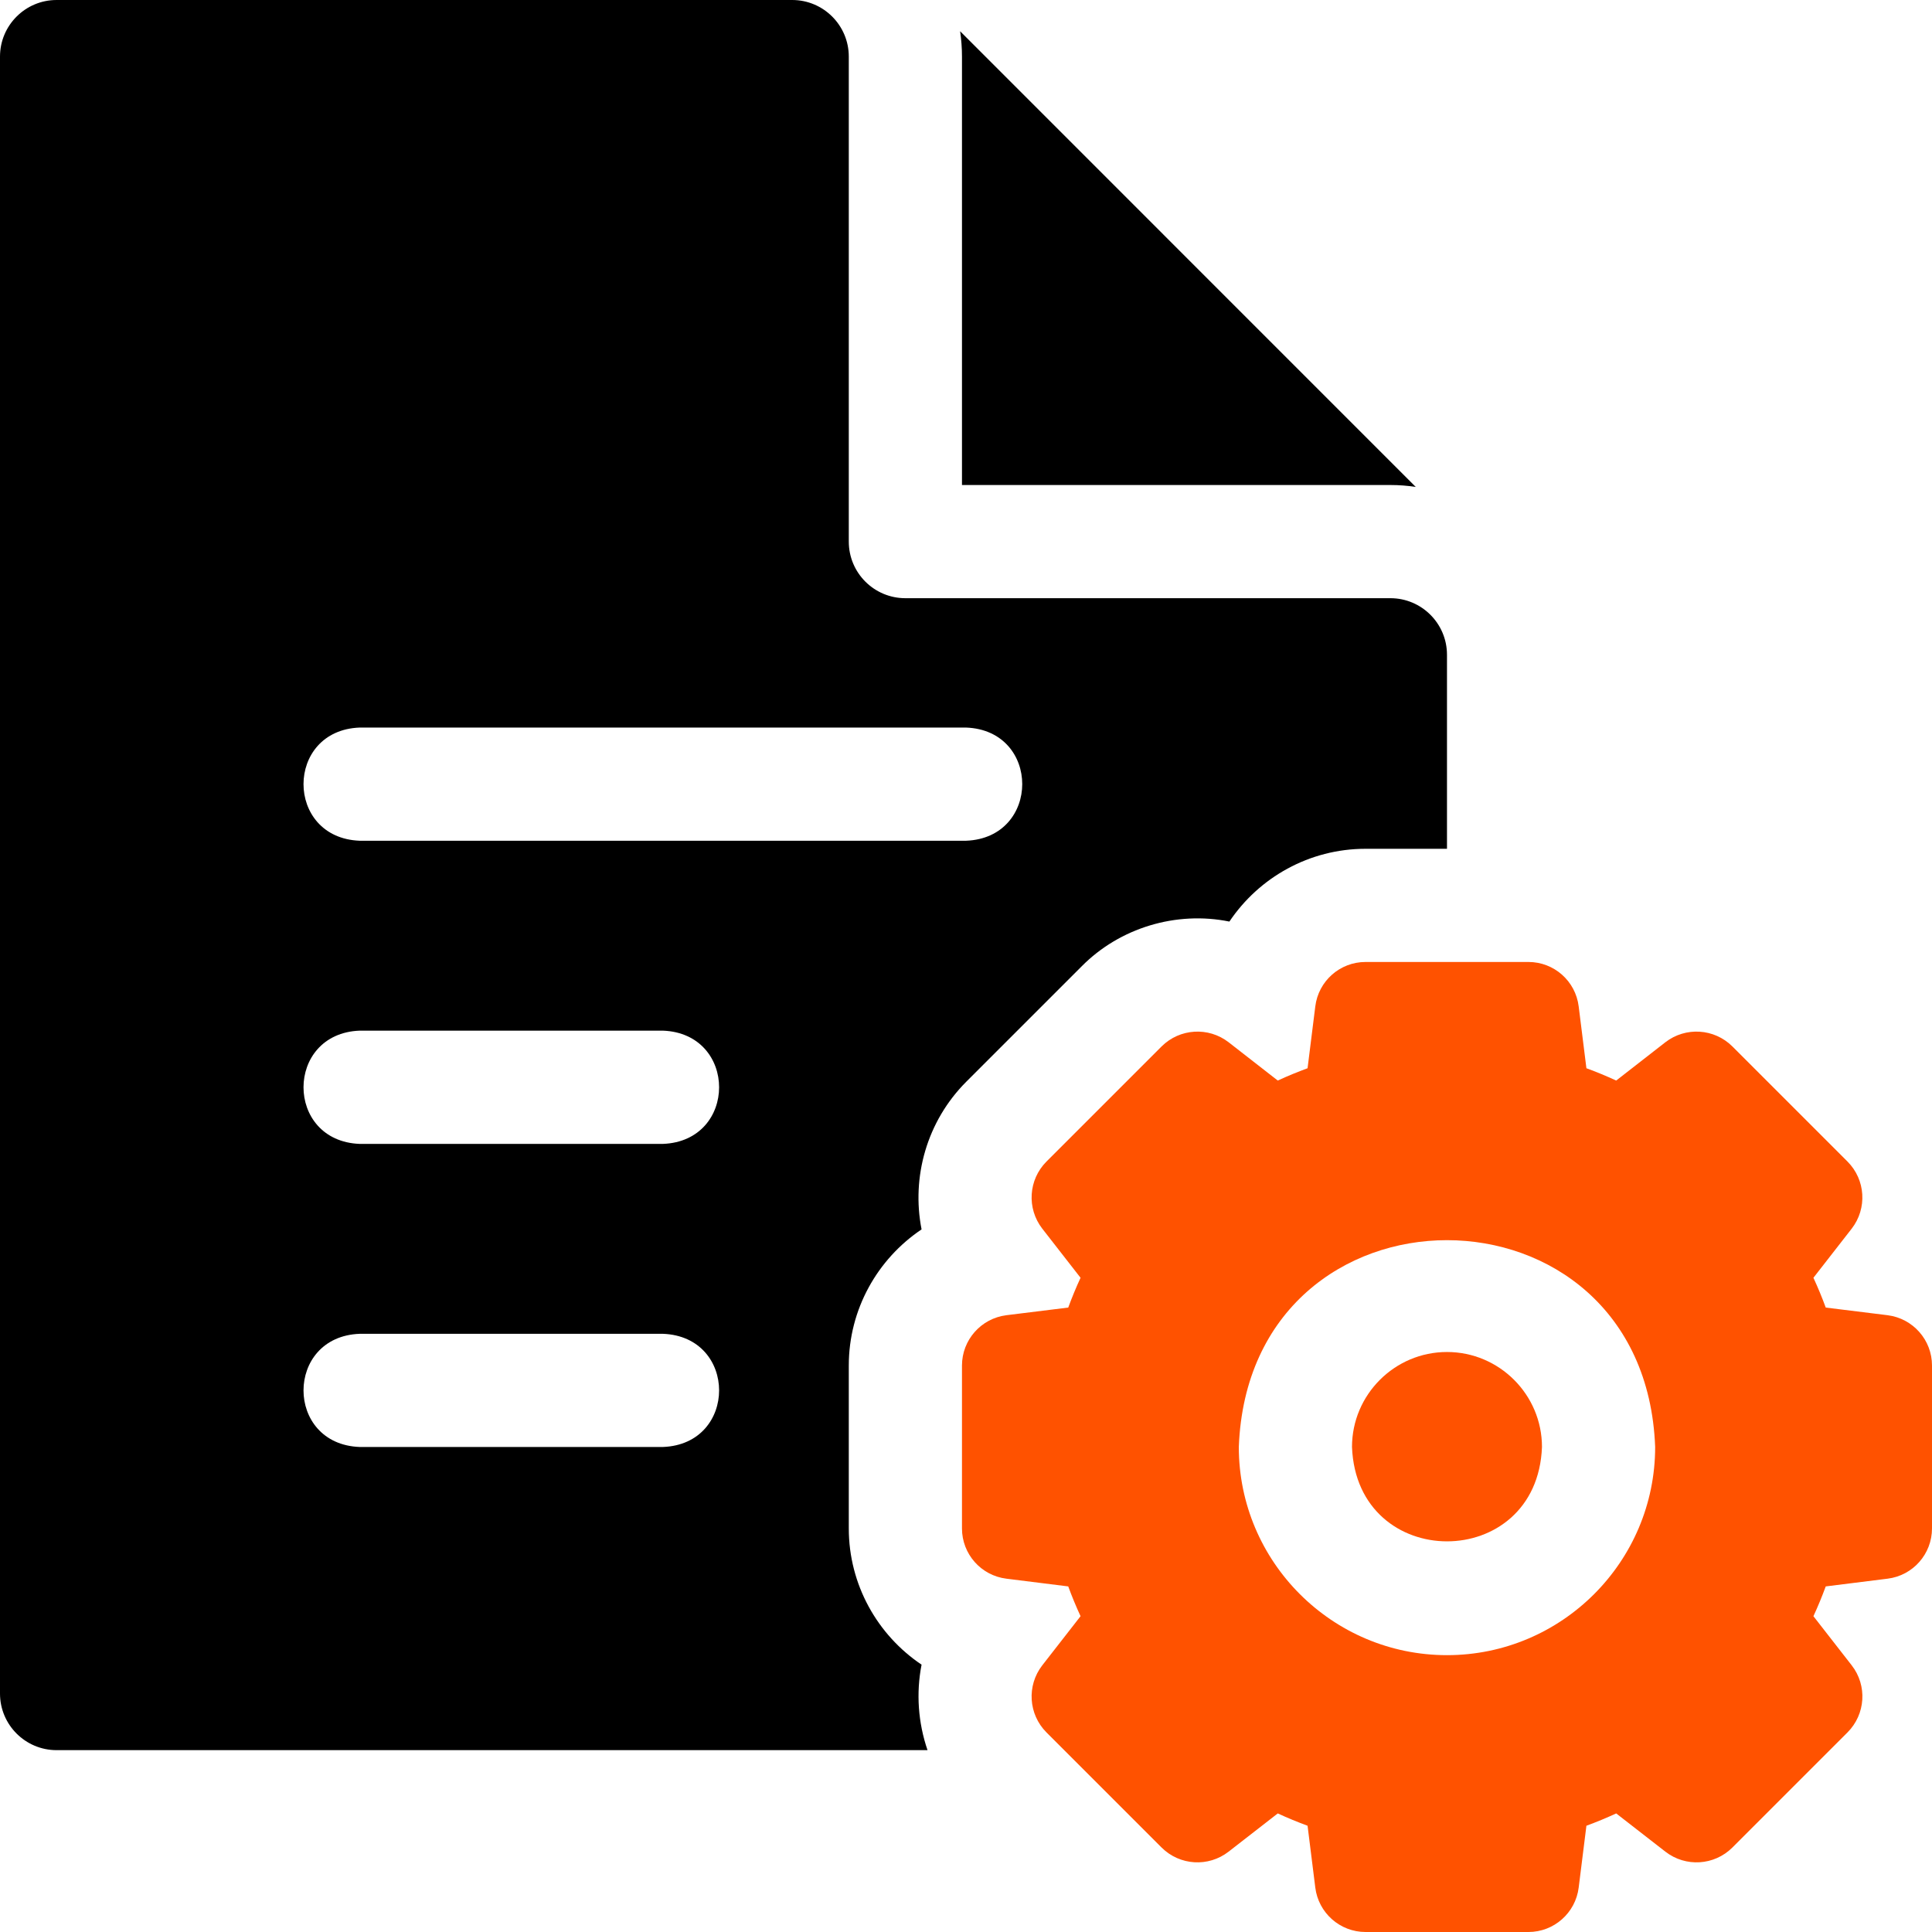 <svg width="24" height="24" viewBox="0 0 24 24" fill="none" xmlns="http://www.w3.org/2000/svg">
<path d="M17.975 16.795C17.325 16.795 16.795 17.325 16.795 17.975C16.855 19.538 19.096 19.538 19.155 17.975C19.155 17.325 18.625 16.795 17.975 16.795Z" fill="#FF5200"/>
<path d="M11.448 20.679C10.9 20.311 10.544 19.685 10.544 18.987V16.963C10.544 16.265 10.9 15.64 11.448 15.272C11.321 14.624 11.511 13.93 12.005 13.436L13.436 12.005C13.91 11.525 14.611 11.314 15.272 11.448C15.64 10.9 16.265 10.544 16.963 10.544H17.975V8.134C17.975 7.746 17.66 7.431 17.272 7.431H11.247C10.859 7.431 10.544 7.117 10.544 6.728V0.703C10.544 0.315 10.229 0 9.841 0H0.703C0.315 0 0 0.315 0 0.703V21.038C0 21.426 0.315 21.741 0.703 21.741H11.522C11.405 21.4 11.379 21.032 11.448 20.679ZM4.469 9.038H12C12.932 9.072 12.931 10.409 12 10.444H4.469C3.537 10.409 3.538 9.072 4.469 9.038ZM8.234 17.975H4.469C3.537 17.941 3.538 16.603 4.469 16.569H8.234C9.166 16.603 9.166 17.941 8.234 17.975ZM8.234 14.21H4.469C3.537 14.175 3.538 12.838 4.469 12.803H8.234C9.166 12.838 9.166 14.175 8.234 14.21Z" fill="black"/>
<path d="M23.448 16.338L22.68 16.243C22.634 16.117 22.583 15.994 22.527 15.873L23.003 15.262C23.197 15.011 23.175 14.655 22.951 14.43L21.52 12.999C21.295 12.775 20.939 12.753 20.688 12.947L20.077 13.423C19.956 13.367 19.832 13.316 19.707 13.27L19.611 12.502C19.572 12.186 19.304 11.95 18.987 11.95H16.963C16.646 11.95 16.378 12.186 16.339 12.502L16.243 13.27C16.118 13.316 15.994 13.367 15.873 13.423L15.262 12.947C15.011 12.753 14.655 12.775 14.43 12.999L12.999 14.43C12.775 14.655 12.753 15.011 12.947 15.262L13.423 15.873C13.367 15.994 13.316 16.118 13.27 16.243L12.502 16.338C12.186 16.378 11.95 16.646 11.95 16.963V18.987C11.95 19.304 12.186 19.572 12.502 19.611L13.27 19.707C13.316 19.832 13.367 19.956 13.423 20.077L12.947 20.688C12.753 20.939 12.775 21.295 12.999 21.52L14.43 22.951C14.655 23.175 15.011 23.197 15.262 23.002L15.873 22.527C15.994 22.583 16.118 22.634 16.243 22.68L16.339 23.448C16.378 23.763 16.646 24 16.963 24H18.987C19.304 24 19.572 23.763 19.611 23.448L19.707 22.68C19.832 22.634 19.956 22.583 20.077 22.527L20.688 23.002C20.939 23.197 21.295 23.175 21.52 22.951L22.951 21.52C23.175 21.295 23.198 20.939 23.003 20.688L22.527 20.077C22.583 19.956 22.634 19.832 22.68 19.707L23.448 19.611C23.764 19.572 24 19.304 24 18.986V16.963C24 16.646 23.764 16.378 23.448 16.338ZM17.975 20.561C16.549 20.561 15.389 19.401 15.389 17.975C15.519 14.549 20.431 14.55 20.561 17.975C20.561 19.401 19.401 20.561 17.975 20.561Z" fill="#FF5200"/>
<path d="M11.95 6.025H17.272C17.379 6.025 17.484 6.033 17.587 6.049L11.927 0.388C11.942 0.491 11.95 0.596 11.95 0.703V6.025Z" fill="black"/>
</svg>
